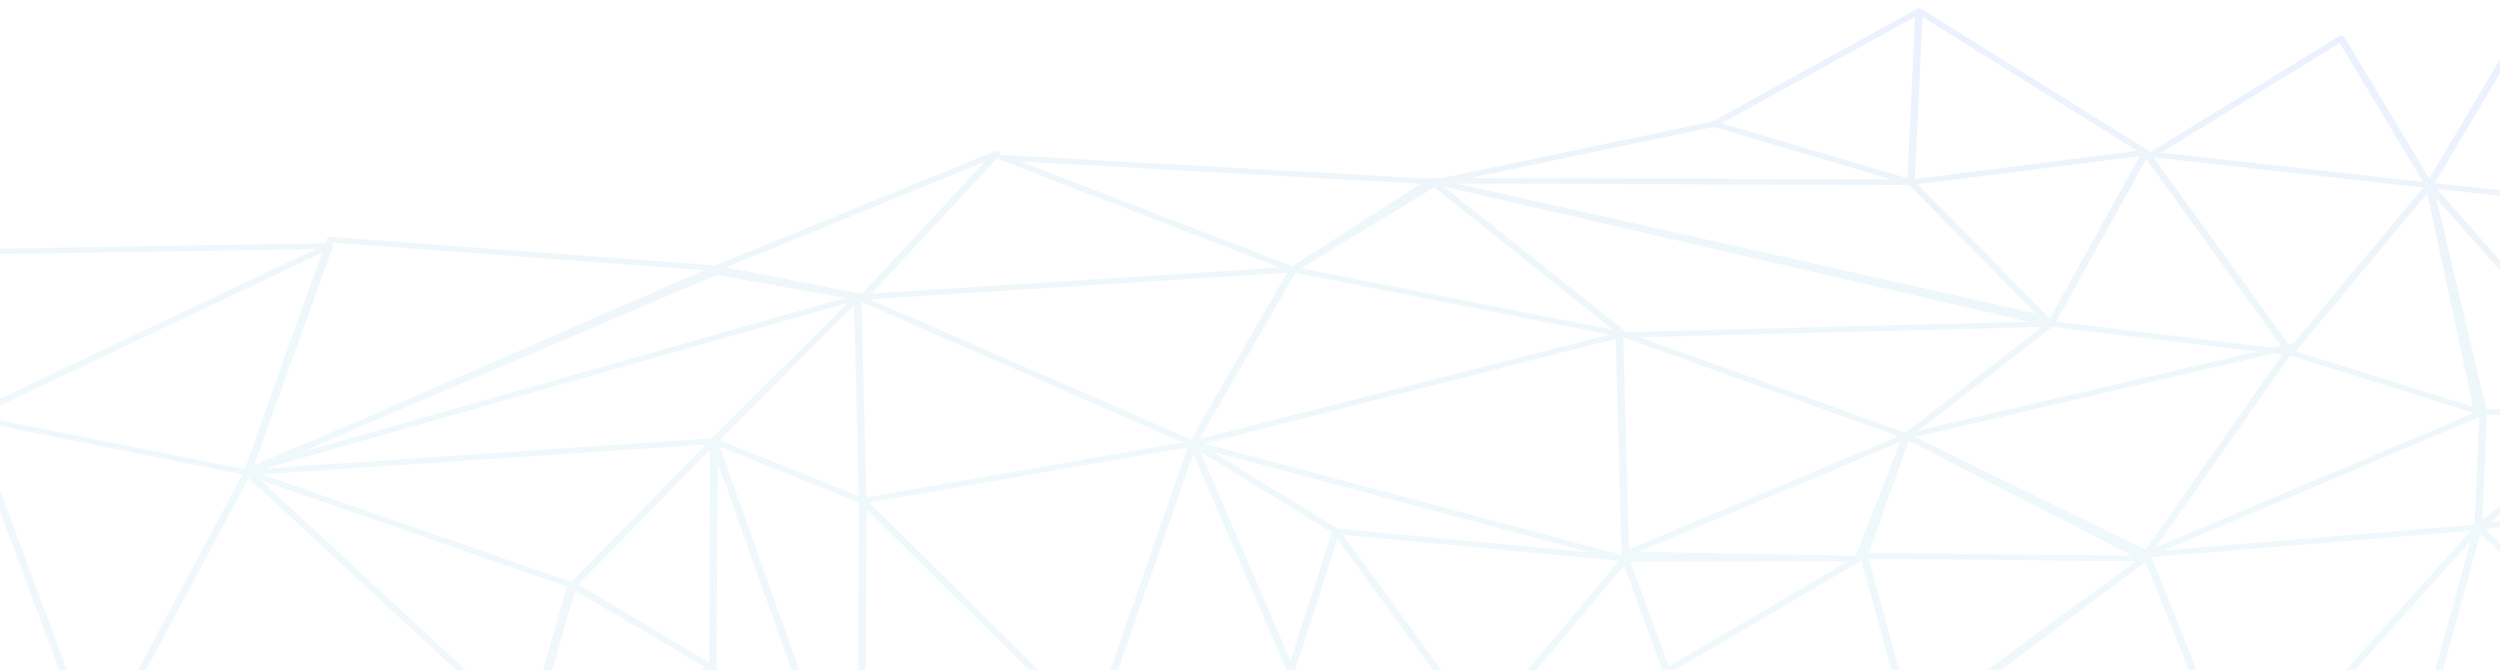 <svg width="1511" height="405" viewBox="0 0 1511 405" fill="none" xmlns="http://www.w3.org/2000/svg">
<g opacity="0.13" filter="url(#filter0_f_502_41681)">
<path opacity="0.6" d="M1894.38 437.343L1735.52 283.569L1811.08 139.72L1811.08 139.719C1811.25 139.397 1811.29 139.038 1811.17 138.687C1810.92 137.994 1810.11 137.489 1809.14 137.433L1617.29 126.266C1616.11 126.204 1615.08 126.796 1614.88 127.648L1586.93 243.26L1472.92 114.261L1611.86 129.053C1611.97 129.065 1612.08 129.07 1612.19 129.07C1612.91 129.07 1613.6 128.816 1614.03 128.377C1614.52 127.872 1614.6 127.206 1614.23 126.645L1533.4 5.004C1533.01 4.416 1532.17 4.036 1531.31 4.064C1530.42 4.078 1529.63 4.47 1529.27 5.07L1468.25 107.898L1417.09 22.633C1416.8 22.152 1416.22 21.798 1415.53 21.678C1414.83 21.559 1414.11 21.684 1413.56 22.021L1299.45 92.059C1299.43 92.072 1299.42 92.087 1299.4 92.1L1298.92 91.43C1298.9 91.405 1298.88 91.389 1298.86 91.365C1298.81 91.3 1298.74 91.243 1298.68 91.182C1298.6 91.114 1298.53 91.046 1298.44 90.988C1298.42 90.972 1298.4 90.951 1298.38 90.937L1161.34 5.447C1161.28 5.407 1161.21 5.385 1161.14 5.352C1161.07 5.317 1161.01 5.272 1160.93 5.242C1160.91 5.234 1160.88 5.231 1160.86 5.223C1160.76 5.189 1160.66 5.168 1160.56 5.144C1160.46 5.12 1160.36 5.093 1160.26 5.08C1160.16 5.068 1160.06 5.069 1159.95 5.066C1159.85 5.064 1159.74 5.057 1159.63 5.065C1159.53 5.073 1159.44 5.096 1159.34 5.114C1159.23 5.133 1159.12 5.149 1159.02 5.181C1159 5.188 1158.98 5.188 1158.95 5.194C1158.87 5.22 1158.81 5.263 1158.74 5.295C1158.66 5.325 1158.59 5.346 1158.52 5.383L1034.94 73.419L871.759 107.545L865.021 107.522H865.011C865 107.522 864.993 107.527 864.982 107.527C864.8 107.528 864.624 107.56 864.45 107.594C864.386 107.605 864.322 107.604 864.26 107.621C864.246 107.624 864.231 107.625 864.218 107.629C864.167 107.642 864.13 107.67 864.083 107.686C863.897 107.748 863.719 107.817 863.561 107.915C863.549 107.922 863.533 107.926 863.521 107.934C863.52 107.935 863.518 107.935 863.517 107.935L863.45 107.979L606.13 93.665C605.057 93.6 604.068 94.114 603.772 94.882C603.476 95.649 603.952 96.466 604.911 96.835L773.529 161.722L526.696 177.421L604.359 93.821C604.955 93.18 604.878 92.317 604.169 91.74C603.461 91.161 602.308 91.022 601.385 91.396L432.146 160.42L199.925 143.186C198.807 143.105 197.782 143.631 197.497 144.431L196.561 147.061L-235.89 154.119C-236.903 154.135 -237.779 154.645 -238.039 155.37C-238.298 156.094 -237.878 156.858 -237.009 157.244L-22.921 252.106L-237.191 369.14C-237.855 369.501 -238.201 370.101 -238.096 370.706C-237.992 371.311 -237.453 371.827 -236.687 372.053L54.811 458.654L-20.969 616.296C-21.223 616.825 -21.104 617.413 -20.649 617.863C-20.219 618.291 -19.542 618.541 -18.825 618.541C-18.787 618.541 -18.747 618.54 -18.708 618.539L382.62 603.399C382.62 603.399 382.621 603.399 382.621 603.398C382.632 603.398 382.642 603.398 382.653 603.398L623.847 591.657L664.144 609.819C664.508 609.983 664.919 610.065 665.329 610.065C665.359 610.065 665.388 610.057 665.417 610.057V610.064L897.151 603.409L1122.85 646.271C1123.04 646.308 1123.23 646.323 1123.41 646.323C1123.67 646.323 1123.92 646.291 1124.15 646.231L1400.87 576.213L1639.28 634.667C1639.3 634.671 1639.32 634.669 1639.33 634.672C1639.55 634.721 1639.77 634.752 1640 634.752C1640.1 634.752 1640.21 634.746 1640.32 634.734L1791.09 618.523C1791.11 618.521 1791.12 618.514 1791.14 618.512C1791.35 618.486 1791.55 618.44 1791.74 618.373C1791.78 618.359 1791.81 618.341 1791.85 618.326C1792 618.265 1792.14 618.191 1792.27 618.105C1792.31 618.079 1792.35 618.057 1792.39 618.029C1792.41 618.012 1792.43 617.999 1792.46 617.983C1792.51 617.939 1792.53 617.884 1792.58 617.837C1792.67 617.752 1792.75 617.667 1792.81 617.572C1792.82 617.551 1792.85 617.534 1792.86 617.513C1792.86 617.51 1792.86 617.507 1792.86 617.505L1894.66 439.031C1894.66 439.031 1894.66 439.031 1894.66 439.03L1894.67 439.018L1894.66 439.017C1894.98 438.461 1894.87 437.822 1894.38 437.343ZM1888.3 436.998L1649.29 455.195L1733.64 287.286L1888.3 436.998ZM777.468 404.677L665.076 435.815L721.221 274.147L777.468 404.677ZM725.083 265.24L782.845 164.904L972.585 202.289L725.083 265.24ZM725.512 273.02L804.958 321.732L779.974 399.409L727.719 278.144L725.512 273.02ZM780.244 407.515L880.91 440.561L679.817 436.99L780.244 407.515ZM782.943 404.721L808.33 325.79L891.946 440.501L782.943 404.721ZM732.457 272.908L961.188 333.916L808.441 319.497L732.457 272.908ZM727.832 268.097L976.563 204.835L980.029 334.2C979.768 334.524 979.66 334.9 979.736 335.287L727.832 268.097ZM981.521 341.808L1004.65 404.739L901.046 437.874L981.521 341.808ZM1499.15 322.541L1639.89 454.251L1471.84 421.803L1499.15 322.541ZM1467.15 421.975L1367.83 466.774L1493.34 326.784L1467.15 421.975ZM1495.68 317.147L1307.66 332.724L1498.48 252.1L1495.68 317.147ZM1302.95 330.84L1384.09 214.921L1495.28 249.577L1302.95 330.84ZM1296.79 332.308L1157.46 264.137L1373.99 213.617L1379.43 214.269L1296.79 332.308ZM1121.71 335.897L990.224 333.514L1148.5 267.093L1121.71 335.897ZM1153.6 266.349L1288.91 335.853L1166.18 334.596L1129.54 334.22L1153.6 266.349ZM1290.86 339.238L1156.66 437.399L1129.39 337.585L1290.86 339.238ZM1159.97 260.025L1240.33 197.593L1364.01 212.419L1159.97 260.025ZM1151.73 261.544L991.19 203.842L1234.02 197.616L1151.73 261.544ZM1147.35 263.709L984.521 332.039L981.09 203.966L981.163 203.979L1147.35 263.709ZM985.373 339.464L1116.87 339.302L1008.65 402.801L985.373 339.464ZM1124.83 338.929C1124.92 338.874 1124.99 338.803 1125.06 338.739L1152.71 439.95L1012.06 405.095L1124.83 338.929ZM1150.32 442.905L1178.01 489.763L1022.2 411.158L1150.32 442.905ZM1155.97 444.056L1340.64 473.707L1186.29 491.813C1186.04 491.842 1185.8 491.903 1185.59 491.987C1185.6 491.483 1185.31 490.991 1184.76 490.662C1184.34 490.404 1183.82 490.291 1183.29 490.297L1155.97 444.056ZM1160.4 441.323L1296.75 339.69L1349.69 471.718L1160.4 441.323ZM1300.3 336.719L1493.31 320.728L1358.39 471.22C1357.8 471.876 1357.91 472.748 1358.65 473.317C1359.09 473.654 1359.68 473.832 1360.29 473.832C1360.69 473.832 1361.1 473.75 1361.47 473.585L1468.42 425.341L1550.72 525.193L1354.82 472.673L1300.3 336.719ZM1474.06 425.708L1641.67 458.07L1557.96 526.101C1557.82 526.213 1557.71 526.34 1557.62 526.473C1557.59 526.511 1557.58 526.55 1557.55 526.589C1557.5 526.681 1557.46 526.774 1557.43 526.872L1474.06 425.708ZM1501.98 319.767L1729.39 286.082L1645.16 453.756L1501.98 319.767ZM1500.36 314.264L1503.09 250.795L1582.79 249.499L1500.36 314.264ZM1731.61 281.732L1593.28 247.23L1804.24 143.454L1731.61 281.732ZM1618.99 129.74L1802.23 140.406L1591.34 244.145L1618.99 129.74ZM1588.82 249.667L1724.16 283.424L1504.44 315.972L1588.82 249.667ZM1584.02 246.113L1502.79 247.434L1472.42 119.85L1584.02 246.113ZM1531.47 9.735L1608.24 125.268L1471.54 110.716L1531.47 9.735ZM1494.65 245.728L1387.56 212.352L1466.97 116.821L1494.65 245.728ZM1414.15 26.03L1464.49 109.943L1306.26 92.252L1414.15 26.03ZM1464.52 113.349L1386.22 207.542C1385.79 207.448 1385.33 207.444 1384.89 207.548L1383.08 207.969L1301.6 95.132L1464.52 113.349ZM1378.67 208.999L1373.65 210.168L1242.71 194.47L1297.19 96.169L1378.67 208.999ZM1238.2 193.725L1237.8 193.633C1237.89 193.57 1237.97 193.51 1238.05 193.435C1238.61 192.845 1238.61 192.054 1238.03 191.469L1159 111.371L1293.25 94.392L1238.2 193.725ZM1161.99 10.25L1291.71 91.174L1157.37 108.165L1161.99 10.25ZM1157.44 10.172L1154.18 79.394L1152.84 107.719L1040.58 74.508L1157.44 10.172ZM1035.84 76.729L1143.05 108.448L888.215 107.6L1035.84 76.729ZM1153.84 111.849L1230.35 189.392L880.578 110.939L1153.84 111.849ZM1226.1 194.452L982.922 200.689L902.294 136.44L872.499 112.699L1226.1 194.452ZM866.888 113.175L974.935 199.271L786.391 162.12L866.888 113.175ZM616.846 97.634L858.622 111.084L781.199 160.882L616.846 97.634ZM777.949 164.818L719.909 265.637L525.66 180.864L777.949 164.818ZM523.625 300.596L520.725 182.617L714.952 267.38L523.625 300.596ZM523.655 307.745L629.588 412.426L657.756 440.263L522.816 505.195L523.655 307.745ZM595.166 97.774L520.983 177.629L438.698 161.591L595.166 97.774ZM157.465 290.201L324.424 348.201L342.668 354.538L318.284 439.014L157.465 290.201ZM314.708 441.108L61.141 455.807L150.261 288.925L152.307 290.818L314.708 441.108ZM430.24 264.941L159.804 283.226L511.908 183.277L430.24 264.941ZM516.223 184.621L519.056 299.852L434.844 265.993L516.223 184.621ZM426.686 268.56L345.767 351.344C345.404 351.305 345.031 351.325 344.676 351.417C344.626 351.431 344.585 351.454 344.537 351.47L165.729 289.356L158.137 286.718L426.686 268.56ZM429.161 271.772L428.573 400.402L349.502 353.266L412.003 289.327L429.161 271.772ZM347.561 356.888L426.565 403.542L371.135 422.93L323.826 439.477L347.561 356.888ZM429.93 406.086L510.42 506.61L404.104 470.071L324.862 442.837L429.93 406.086ZM433.109 403.445L433.678 279.38L512.485 500.726L433.109 403.445ZM435.002 269.886L519.123 303.708L518.272 503.766L435.002 269.886ZM433.032 166.223L510.721 180.011L182.653 273.136L220.912 256.448L433.032 166.223ZM201.16 149.138C201.31 148.723 201.214 148.299 200.956 147.934L201.404 146.677L425.485 163.307L218.576 253.561L153.52 281.232L201.16 149.138ZM147.97 283.541L125.453 279.043L-13.272 251.327L194.513 152.812L147.97 283.541ZM-227.909 157.354L190.922 150.518L-18.864 249.981L-227.909 157.354ZM-231.209 370.055L-20.14 254.768L54.276 454.869L-231.209 370.055ZM-15.576 254.352L146.536 286.739L58.074 452.39L-15.576 254.352ZM-15.541 615.05L58.9 460.193L374.925 600.32L-15.541 615.05ZM64.984 458.969L317.838 444.633L378.682 598.063L64.984 458.969ZM324.187 446.316L512.08 510.892L383.666 598.634L324.187 446.316ZM388.964 599.719L521.072 512.761L605.868 578.083L619.392 588.502L388.964 599.719ZM622.973 586.402L524.709 510.703L657.832 444.319L622.973 586.402ZM626.94 589.11L660.383 455.501L663.001 605.364L626.94 589.11ZM660.01 436.875L525.307 303.76L717.849 270.333L660.01 436.875ZM667.574 606.634L664.703 442.301L891.881 600.194L667.574 606.634ZM668.488 440.315L669.001 440.165L890.038 444.089L894.991 597.739L668.488 440.315ZM895.43 438.189L811.602 323.186L978.563 338.948L895.43 438.189ZM897.582 442.648L1003.11 408.898L899.563 593.465L897.582 442.648ZM1008.39 408.261L1176.06 492.854L901.891 598.098L1008.39 408.261ZM1121.84 642.607L903.726 601.184L1179.66 495.264L1121.84 642.607ZM1126.82 642.002L1184.11 495.998C1184.32 495.934 1184.53 495.856 1184.71 495.744C1185.08 495.515 1185.33 495.213 1185.45 494.884C1185.5 494.911 1185.55 494.949 1185.61 494.973L1395.05 574.132L1126.82 642.002ZM1193.9 494.327L1351.45 475.847L1396.82 571.021L1193.9 494.327ZM1356.71 476.758L1547.39 527.88L1402.21 572.206L1356.71 476.758ZM1407.53 574.301L1555.54 531.077L1634.93 630.055L1407.53 574.301ZM1641.21 631.238L1565.38 531.36L1783.5 615.939L1641.21 631.238ZM1563.3 526.755L1645.62 459.866L1783.88 612.29L1563.3 526.755ZM1790.31 613.333L1649.89 458.532L1888.98 440.328L1790.31 613.333Z" fill="url(#paint0_linear_502_41681)"/>
</g>
<defs>
<filter id="filter0_f_502_41681" x="-241.304" y="0.873" width="2139.34" height="648.639" filterUnits="userSpaceOnUse" color-interpolation-filters="sRGB">
<feFlood flood-opacity="0" result="BackgroundImageFix"/>
<feBlend mode="normal" in="SourceGraphic" in2="BackgroundImageFix" result="shape"/>
<feGaussianBlur stdDeviation="1.595" result="effect1_foregroundBlur_502_41681"/>
</filter>
<linearGradient id="paint0_linear_502_41681" x1="564.929" y1="963.544" x2="721.049" y2="-705.094" gradientUnits="userSpaceOnUse">
<stop stop-color="#7EADFD"/>
<stop offset="0.07" stop-color="#6DBBFE"/>
<stop offset="0.15" stop-color="#5CC9FF"/>
<stop offset="0.25" stop-color="#4BB6E5"/>
<stop offset="0.35" stop-color="#39A2CA"/>
<stop offset="0.43" stop-color="#32A1C3"/>
<stop offset="0.5" stop-color="#2B9FBC"/>
<stop offset="0.56" stop-color="#1570DE"/>
<stop offset="0.61" stop-color="#0042FF"/>
<stop offset="0.67" stop-color="#3668F9"/>
<stop offset="0.74" stop-color="#6C8FF2"/>
<stop offset="0.79" stop-color="#6647F9"/>
<stop offset="0.84" stop-color="#6000FF"/>
<stop offset="0.9" stop-color="#3B20C5"/>
<stop offset="0.95" stop-color="#15408C"/>
</linearGradient>
</defs>
</svg>
